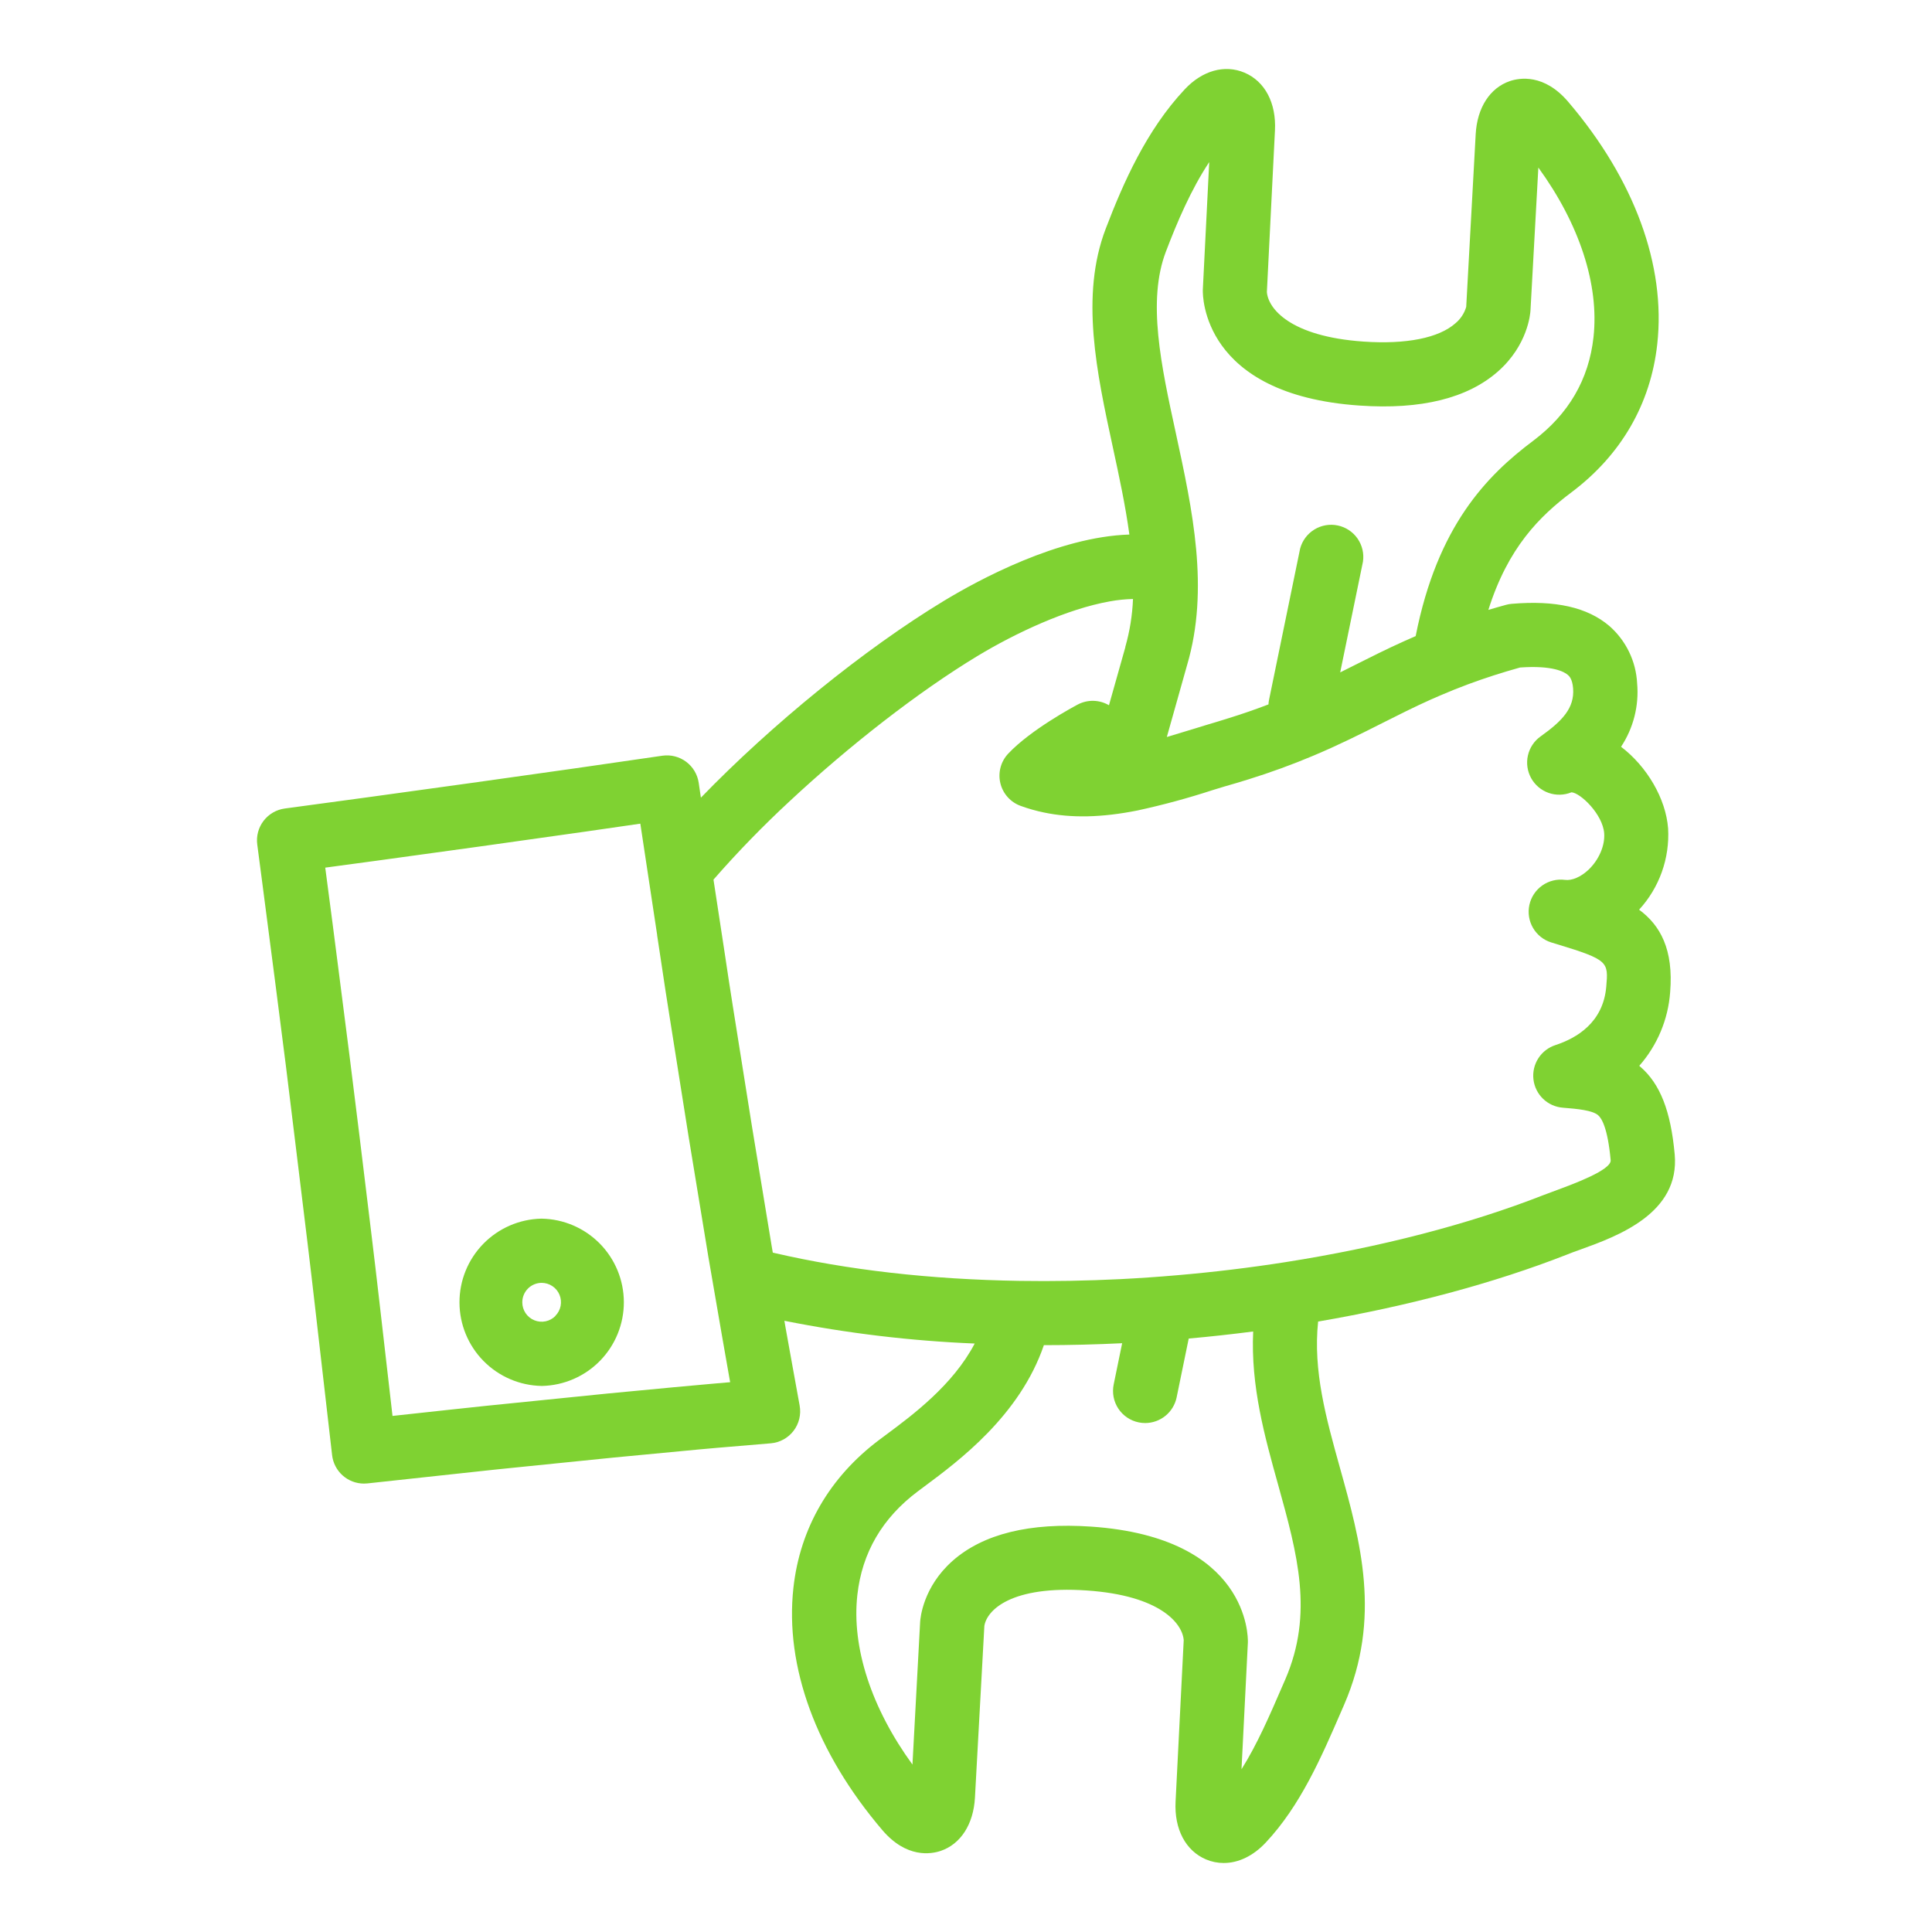 <?xml version="1.0" encoding="UTF-8"?> <svg xmlns="http://www.w3.org/2000/svg" width="280" height="280" viewBox="0 0 280 280" fill="none"> <path d="M242.71 167.294C242.137 161.012 240.6 157.08 237.725 154.597L237.577 154.465C240.19 151.492 241.761 147.747 242.051 143.8C242.561 137.59 240.615 134.096 237.551 131.839C239.004 130.256 240.124 128.399 240.846 126.376C241.568 124.353 241.877 122.205 241.754 120.061C241.428 115.735 238.69 111.087 234.936 108.227C236.731 105.514 237.552 102.273 237.265 99.034C237.185 97.446 236.786 95.89 236.092 94.46C235.398 93.029 234.423 91.754 233.225 90.708C230.058 88.017 225.436 86.97 219.098 87.511C218.814 87.532 218.534 87.582 218.26 87.659C217.397 87.894 216.554 88.139 215.706 88.39C218.546 79.375 223.117 74.824 227.775 71.331C234.926 65.948 239.226 58.562 240.181 49.88C241.448 38.469 236.867 25.997 227.29 14.771C223.786 10.649 220.211 11.283 218.837 11.747C215.936 12.728 214.077 15.608 213.868 19.454L212.494 44.481C212.218 45.413 211.67 46.242 210.921 46.861C208.515 48.986 203.801 49.925 197.641 49.507C186.916 48.771 183.775 44.675 183.606 42.315L184.776 18.908C184.98 14.919 183.325 11.788 180.353 10.527C177.488 9.316 174.249 10.22 171.696 12.953C166.164 18.847 162.809 26.457 160.255 33.132C156.527 42.872 158.947 54.027 161.276 64.798C162.186 69.007 163.11 73.277 163.677 77.47C153.36 77.792 141.843 84.028 136.822 87.067C125.254 94.064 111.796 105.045 101.581 115.602L101.473 114.887L101.264 113.462C101.087 112.241 100.432 111.14 99.444 110.402C98.456 109.663 97.214 109.348 95.993 109.524L83.465 111.337L68.423 113.457L53.372 115.536L41.277 117.175C40.056 117.339 38.95 117.981 38.201 118.959C37.452 119.938 37.122 121.173 37.283 122.395L37.942 127.416C38.606 132.451 39.285 137.671 39.939 142.779L41.43 154.444L42.86 166.11L44.577 180.201C44.939 183.23 45.317 186.355 45.664 189.44L48.131 210.892C48.261 212.022 48.801 213.065 49.648 213.825C50.495 214.584 51.59 215.007 52.728 215.013C52.899 215.015 53.069 215.006 53.239 214.988L66.355 213.568L69.056 213.277C70.665 213.103 72.274 212.924 73.898 212.766L89.001 211.234L98.567 210.325C100.416 210.146 102.26 209.972 104.114 209.814L111.714 209.175C112.359 209.12 112.985 208.93 113.553 208.618C114.12 208.307 114.617 207.88 115.01 207.366C115.403 206.851 115.685 206.261 115.836 205.631C115.988 205.002 116.007 204.348 115.892 203.71L114.845 197.939L113.854 192.438L113.68 191.417C122.774 193.232 131.995 194.335 141.26 194.716C138.114 200.733 132.236 205.1 128.39 207.955L127.404 208.69C120.254 214.068 115.943 221.459 114.988 230.116C113.721 241.526 118.297 253.993 127.869 265.225C131.378 269.346 134.953 268.713 136.327 268.248C139.228 267.268 141.082 264.387 141.296 260.541L142.66 235.647C143.017 233.359 146.531 229.753 157.517 230.504C168.243 231.24 171.379 235.336 171.553 237.701L170.373 261.108C170.174 265.097 171.828 268.233 174.801 269.489C175.61 269.828 176.478 270.001 177.355 270C179.474 270 181.625 268.979 183.433 267.048C188.474 261.68 191.502 254.673 194.439 247.895L194.802 247.057C200.256 234.468 197.177 223.415 194.194 212.725C192.187 205.524 190.277 198.675 191.032 191.529C204.174 189.272 216.57 185.947 227.025 181.851C227.648 181.605 228.317 181.34 229.016 181.105C234.435 179.154 243.486 175.849 242.71 167.294ZM168.979 36.442C170.603 32.192 172.579 27.529 175.25 23.489L174.321 42.014C174.321 42.014 174.321 42.07 174.321 42.101C174.321 42.719 174.122 57.214 197.034 58.777C205.941 59.395 212.693 57.724 217.111 53.822C221.417 50.017 221.784 45.482 221.81 44.976L222.949 24.286C228.894 32.458 231.785 41.253 230.942 48.868C230.268 54.997 227.326 60.028 222.203 63.879C215.492 68.91 208.311 76.219 205.17 92.189C204.634 92.419 204.097 92.654 203.566 92.894C200.89 94.095 198.459 95.326 196.089 96.516L194.23 97.45L197.529 81.408C197.707 80.23 197.426 79.03 196.746 78.052C196.066 77.075 195.038 76.396 193.872 76.153C192.706 75.91 191.492 76.124 190.479 76.748C189.465 77.373 188.729 78.362 188.423 79.513L183.918 101.434C183.873 101.649 183.846 101.868 183.836 102.088C181.997 102.793 180.123 103.446 178.162 104.054C177.625 104.223 177.079 104.391 176.517 104.565C175.353 104.907 174.173 105.27 172.988 105.637C171.706 106.031 170.403 106.429 169.106 106.812L172.043 96.383C175.302 85.325 172.824 73.91 170.424 62.832C168.269 52.934 166.241 43.592 168.979 36.442ZM103.333 200.534C101.453 200.697 99.579 200.876 97.714 201.044L88.123 201.954L72.999 203.486C71.355 203.644 69.715 203.823 68.076 203.997L65.394 204.283L56.886 205.207L54.95 188.352C54.597 185.242 54.219 182.096 53.852 179.052L52.136 164.935L50.685 153.244L49.194 141.584C48.545 136.435 47.855 131.21 47.192 126.159L47.135 125.745L54.7 124.724L69.782 122.645L84.854 120.52L92.801 119.371C93.026 120.868 93.251 122.369 93.48 123.866L95.237 135.485C95.237 135.485 95.237 135.521 95.237 135.547C95.445 136.909 95.651 138.271 95.855 139.633C96.223 142.11 96.611 144.668 97.015 147.181L99.783 164.639L102.653 182.106L104.66 193.736L105.682 199.553L105.82 200.319L103.333 200.534ZM186.272 243.395L185.905 244.238C184.01 248.625 182.181 252.839 179.929 256.414L180.853 238.027C180.856 237.997 180.856 237.966 180.853 237.935C180.853 237.317 181.052 222.817 158.146 221.249C149.233 220.637 142.481 222.307 138.063 226.204C133.758 230.009 133.385 234.539 133.354 235.05L132.241 255.735C126.296 247.563 123.405 238.768 124.253 231.153C124.932 225.024 127.874 219.998 133.007 216.147L133.952 215.442C138.952 211.729 147.793 205.156 151.286 194.951C155.03 194.951 158.83 194.854 162.63 194.67L161.404 200.646C161.28 201.245 161.276 201.862 161.391 202.462C161.506 203.063 161.738 203.635 162.074 204.145C162.411 204.656 162.845 205.095 163.351 205.437C163.857 205.78 164.426 206.019 165.025 206.142C165.336 206.207 165.653 206.239 165.97 206.239C167.041 206.236 168.078 205.865 168.908 205.188C169.738 204.511 170.309 203.569 170.526 202.52L172.278 193.991C175.399 193.715 178.519 193.368 181.619 192.97C181.257 200.901 183.279 208.174 185.256 215.253C188.019 225.213 190.414 233.814 186.272 243.395ZM225.835 172.402C225.068 172.683 224.328 172.953 223.643 173.219C212.918 177.423 199.991 180.773 186.267 182.923C181.16 183.725 175.879 184.364 170.628 184.813C167.886 185.053 165.117 185.242 162.395 185.38C157.477 185.625 152.563 185.712 147.783 185.635C134.83 185.426 122.863 184.062 112.174 181.58L112 181.539L111.836 180.584L108.971 163.193L106.193 145.731C105.794 143.249 105.416 140.715 105.049 138.264C104.839 136.895 104.635 135.531 104.426 134.178L103.404 127.482C106.875 123.507 110.555 119.719 114.426 116.133C123.022 108.115 133.032 100.3 141.659 95.075C147.205 91.725 154.652 88.247 160.853 87.154C161.959 86.951 163.079 86.837 164.203 86.811C164.108 89.159 163.735 91.488 163.09 93.747V93.809L160.72 102.21C160.036 101.809 159.261 101.588 158.468 101.57C157.675 101.553 156.891 101.738 156.189 102.108C155.505 102.476 149.371 105.77 146.118 109.223C145.588 109.785 145.207 110.47 145.008 111.216C144.809 111.963 144.798 112.747 144.978 113.498C145.157 114.249 145.52 114.944 146.035 115.52C146.55 116.096 147.199 116.535 147.926 116.797C149.023 117.196 150.148 117.515 151.291 117.752C155.296 118.59 159.693 118.488 164.847 117.461C168.516 116.666 172.141 115.684 175.71 114.519C176.859 114.167 178.003 113.814 179.137 113.498C179.745 113.319 180.337 113.135 180.92 112.956C184.194 111.935 187.258 110.816 190.292 109.539C194.046 107.961 197.218 106.368 200.282 104.82C202.657 103.625 204.879 102.496 207.381 101.378C207.805 101.189 208.229 101 208.658 100.821C210.022 100.229 211.391 99.682 212.78 99.166C215.191 98.272 217.658 97.476 220.298 96.74C225.002 96.408 226.687 97.358 227.198 97.792C227.403 97.961 227.872 98.364 227.985 99.754C228.209 102.619 226.422 104.483 223.26 106.736C222.334 107.402 221.684 108.385 221.435 109.499C221.185 110.613 221.354 111.779 221.907 112.777C222.461 113.775 223.362 114.535 224.439 114.913C225.516 115.29 226.694 115.259 227.75 114.826C229.057 114.907 232.28 118.008 232.49 120.766C232.622 122.548 231.723 124.632 230.191 126.077C229.088 127.099 227.816 127.656 226.8 127.518C225.644 127.368 224.474 127.657 223.521 128.327C222.568 128.998 221.901 130.001 221.651 131.14C221.402 132.278 221.588 133.469 222.173 134.477C222.759 135.484 223.701 136.236 224.813 136.583L225.686 136.849C233.128 139.112 233.102 139.403 232.791 143.003C232.347 148.177 228.536 150.44 225.431 151.461C224.405 151.793 223.526 152.471 222.943 153.379C222.361 154.287 222.112 155.369 222.239 156.44C222.365 157.511 222.86 158.505 223.637 159.252C224.415 160 225.428 160.454 226.504 160.537C228.644 160.701 230.804 160.92 231.611 161.625C232.122 162.059 233.005 163.479 233.429 168.142C233.562 169.562 227.949 171.615 225.835 172.402Z" fill="#7FD232"></path> <path d="M78.505 176.616H78.439C75.267 176.688 72.249 178.002 70.034 180.274C67.819 182.546 66.583 185.595 66.591 188.768C66.599 191.941 67.851 194.985 70.077 197.245C72.304 199.506 75.328 200.804 78.5 200.861H78.567C81.739 200.788 84.756 199.475 86.971 197.203C89.186 194.931 90.422 191.881 90.414 188.708C90.406 185.535 89.154 182.492 86.928 180.231C84.702 177.97 81.678 176.672 78.505 176.616ZM80.502 190.712C80.112 191.11 79.612 191.383 79.067 191.495C78.521 191.608 77.954 191.555 77.438 191.344C76.923 191.133 76.481 190.773 76.171 190.311C75.861 189.848 75.695 189.303 75.696 188.746C75.694 188.377 75.765 188.011 75.904 187.67C76.043 187.328 76.249 187.017 76.508 186.755C76.767 186.493 77.076 186.284 77.416 186.141C77.756 185.998 78.121 185.923 78.49 185.921V181.263V185.921C79.044 185.92 79.587 186.083 80.049 186.389C80.511 186.696 80.872 187.133 81.085 187.645C81.299 188.156 81.356 188.72 81.25 189.264C81.143 189.808 80.878 190.309 80.487 190.702L80.502 190.712Z" fill="#7FD232"></path> </svg> 